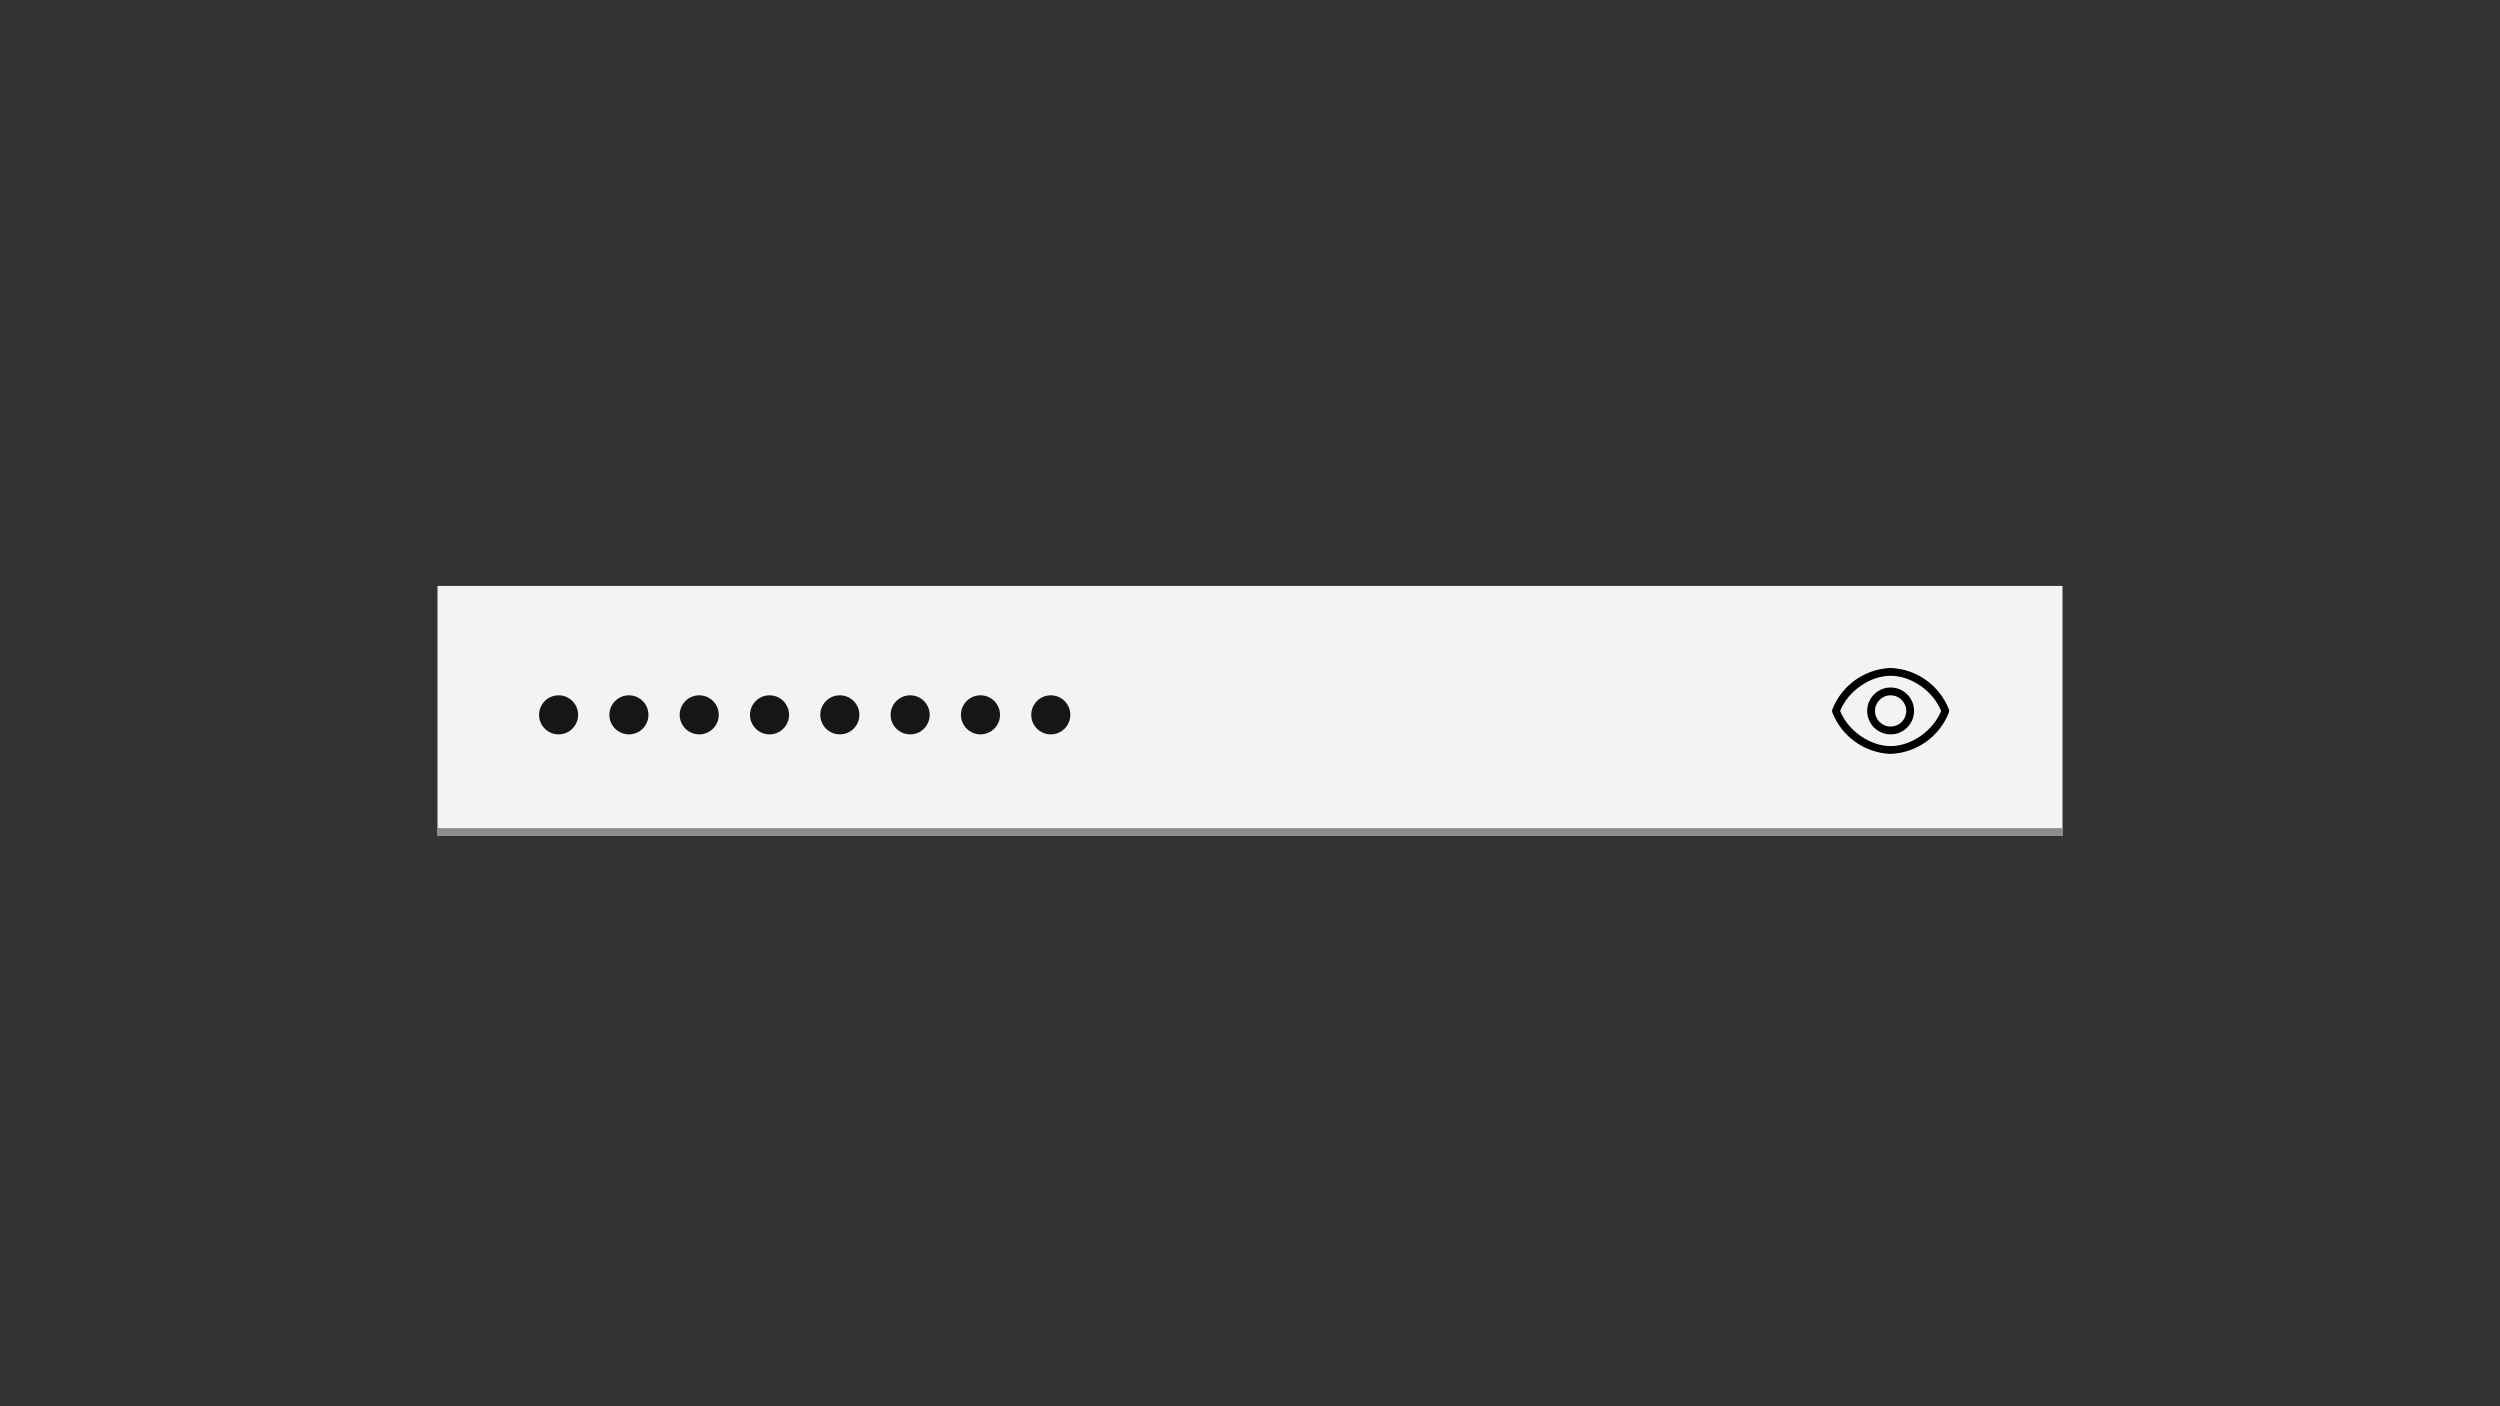 <?xml version="1.0" encoding="UTF-8"?>
<svg width="320px" height="180px" viewBox="0 0 320 180" version="1.1" xmlns="http://www.w3.org/2000/svg" xmlns:xlink="http://www.w3.org/1999/xlink">
    <rect x="0" y="0" width="320" height="180" fill="#333333" stroke="none"/>
    <title>password-input</title>
    <defs>
        <path d="M15.47,7.83 C14.267,4.722 11.331,2.627 8,2.5 C4.669,2.627 1.733,4.722 0.53,7.83 C0.49,7.94 0.49,8.06 0.53,8.17 C1.733,11.278 4.669,13.373 8,13.5 C11.331,13.373 14.267,11.278 15.47,8.17 C15.51,8.06 15.51,7.94 15.47,7.83 Z M8,12.5 C5.35,12.5 2.55,10.535 1.535,8 C2.55,5.465 5.35,3.5 8,3.5 C10.65,3.5 13.45,5.465 14.465,8 C13.45,10.535 10.65,12.5 8,12.5 Z M8,5 C6.343,5 5,6.343 5,8 C5,9.657 6.343,11 8,11 C9.657,11 11,9.657 11,8 C11,6.343 9.657,5 8,5 Z M8,10 C6.895,10 6,9.105 6,8 C6,6.895 6.895,6 8,6 C9.105,6 10,6.895 10,8 C10,8.53 9.789,9.039 9.414,9.414 C9.039,9.789 8.53,10 8,10 Z" id="path-1"></path>
    </defs>
    <g id="password-input" stroke="none" stroke-width="1" fill="none" fill-rule="evenodd">
        <g id="Group-21" transform="translate(56, 75)">
            <rect id="Rectangle-11-Copy" fill="#F3F3F3" x="0" y="0" width="208" height="32"></rect>
            <line x1="0" y1="31.5" x2="208" y2="31.5" id="Path-3-Copy-8" stroke="#8C8C8C"></line>
        </g>
        <g id="Group" transform="translate(234, 83)">
            <mask id="mask-2" fill="white">
                <use xlink:href="#path-1"></use>
            </mask>
            <use id="icon-color" fill="#000000" xlink:href="#path-1"></use>
        </g>
        <circle id="Oval" fill="#161616" cx="71.5" cy="91.5" r="2.5"></circle>
        <circle id="Oval-Copy" fill="#161616" cx="80.5" cy="91.5" r="2.5"></circle>
        <circle id="Oval-Copy-2" fill="#161616" cx="89.5" cy="91.5" r="2.5"></circle>
        <circle id="Oval-Copy-3" fill="#161616" cx="98.5" cy="91.5" r="2.5"></circle>
        <circle id="Oval-Copy-4" fill="#161616" cx="107.5" cy="91.5" r="2.5"></circle>
        <circle id="Oval-Copy-5" fill="#161616" cx="116.5" cy="91.5" r="2.5"></circle>
        <circle id="Oval-Copy-6" fill="#161616" cx="125.5" cy="91.5" r="2.5"></circle>
        <circle id="Oval-Copy-7" fill="#161616" cx="134.5" cy="91.5" r="2.5"></circle>
    </g>
</svg>